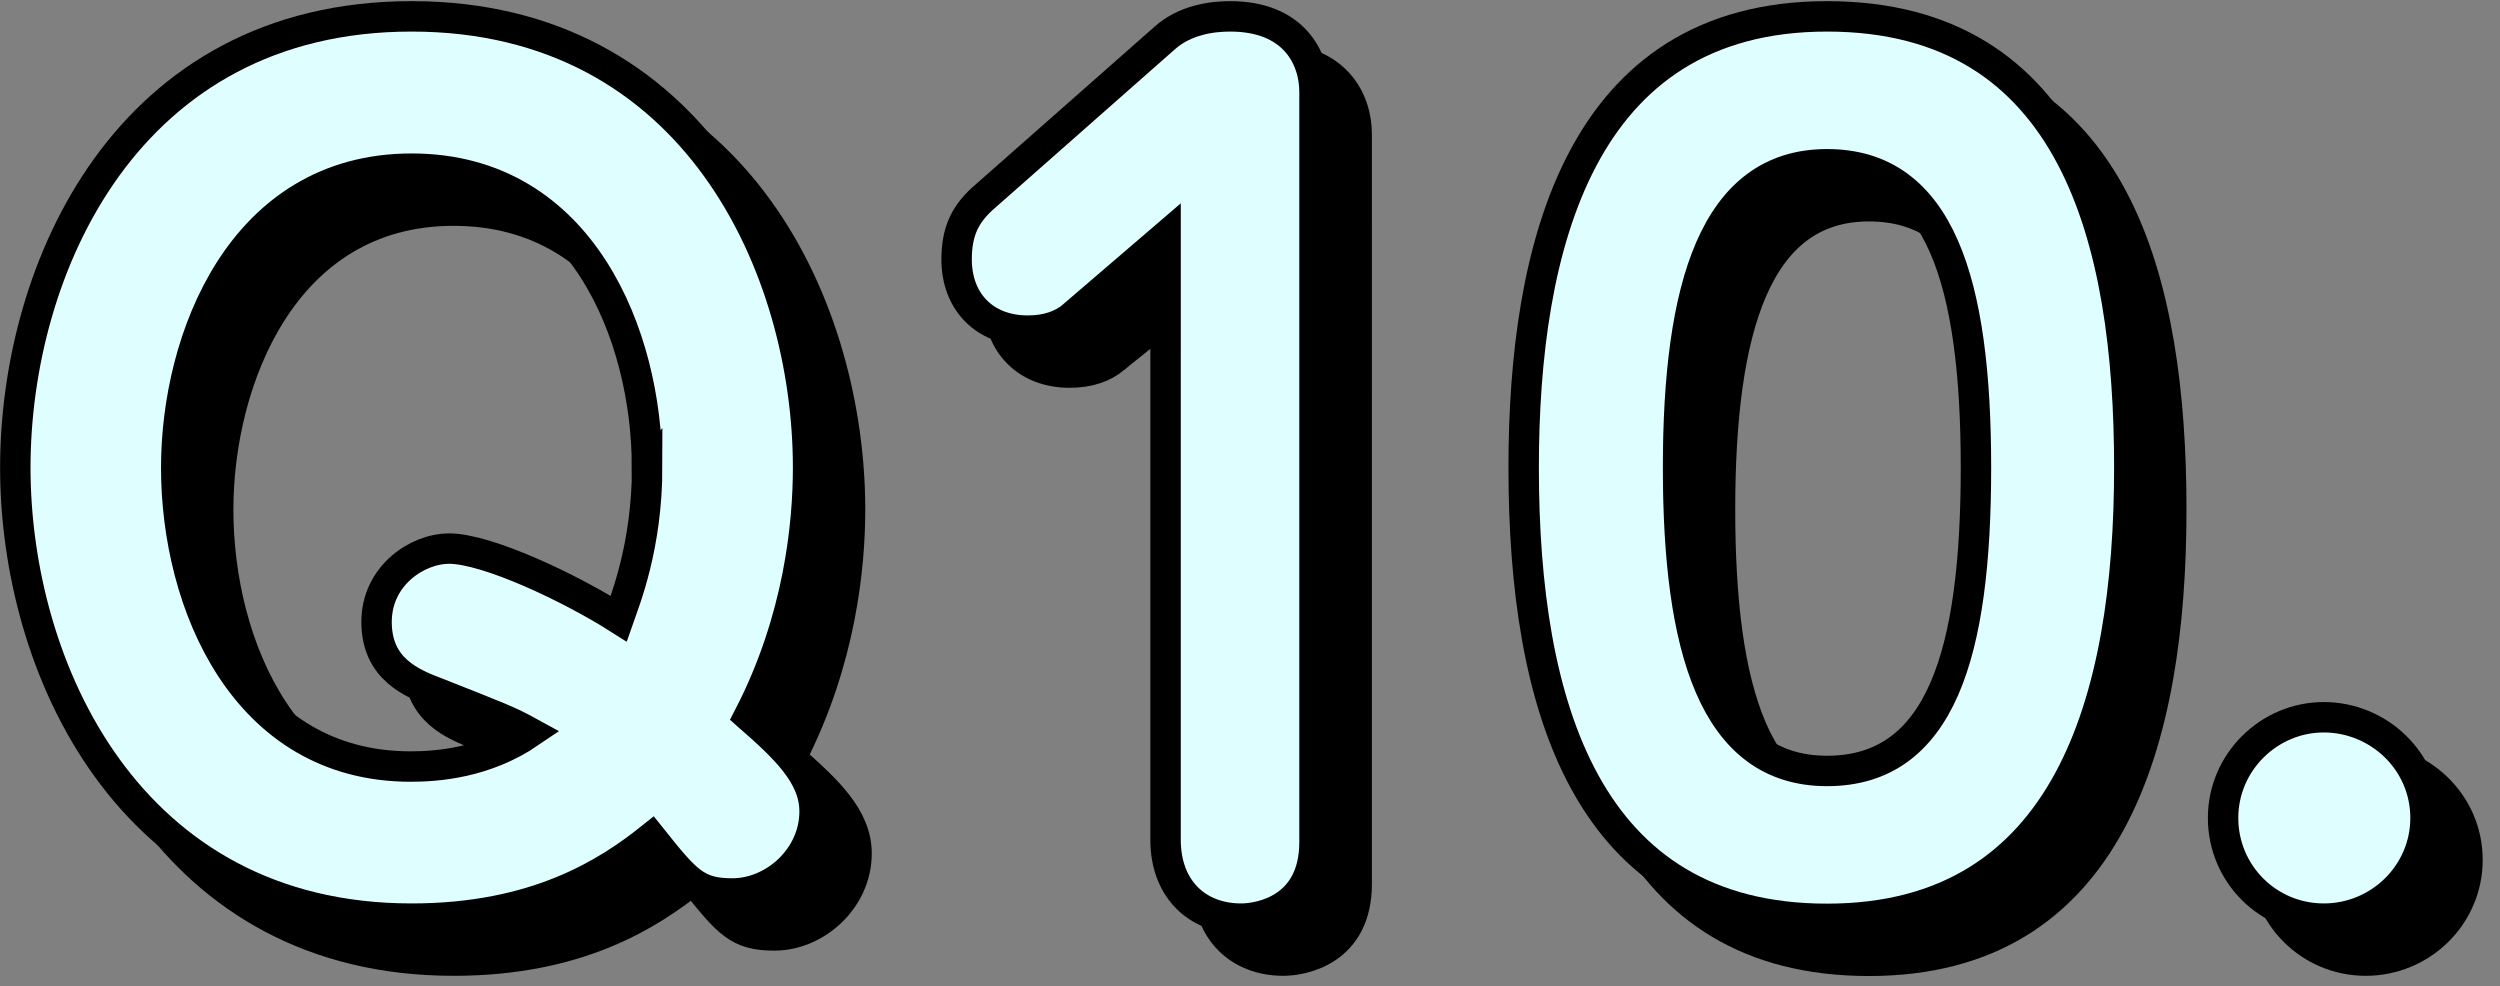 <?xml version="1.0" encoding="UTF-8"?>
<svg id="_レイヤー_1" data-name="レイヤー 1" xmlns="http://www.w3.org/2000/svg" viewBox="0 0 119.17 47">
  <rect x="0" y="0" width="119.17" height="47" fill="#808080" stroke="none"/>
  <defs>
    <style>
      .cls-1 {
        fill: #dffeff;
      }

      .cls-1, .cls-2 {
        stroke: #000;
        stroke-width: 1.45px;
      }

      .cls-3 {
        fill: none;
      }
    </style>
  </defs>
  <g>
    <path class="cls-2" d="M40.83,40.68c0,2.19-1.93,3.91-3.92,3.91-1.72,0-2.19-.57-3.86-2.66-2.09,1.67-5.48,3.86-11.43,3.86-13.52,0-18.9-12.01-18.9-21.51S8.05,2.78,21.62,2.78s18.9,12.06,18.9,21.51c0,2.66-.42,7.2-2.82,11.85,1.72,1.51,3.13,2.82,3.13,4.54Zm-7.99-16.44c0-6.16-3.08-14.2-11.22-14.2s-11.22,8.14-11.22,14.25c0,6.47,3.24,14.25,11.17,14.25,1.25,0,3.55-.16,5.69-1.62-1.04-.57-1.36-.68-4.39-1.88-1.25-.47-2.92-1.15-2.92-3.39s1.98-3.5,3.45-3.5c1.83,0,5.79,1.88,8.09,3.34,.31-.89,1.36-3.45,1.36-7.26Z"/>
    <path class="cls-2" d="M53.13,17.08c-.52,.42-1.2,.68-2.14,.68-2.09,0-3.39-1.41-3.39-3.39,0-1.36,.42-2.14,1.2-2.87l8.72-7.67c.99-.89,2.3-1.04,3.13-1.04,3.03,0,4.02,1.98,4.02,3.6V42.14c0,3.18-2.56,3.65-3.5,3.65-2.09,0-3.6-1.41-3.6-3.76V13.27l-4.44,3.81Z"/>
    <path class="cls-2" d="M103.5,24.29c0,11.07-2.92,21.51-14.41,21.51s-14.46-10.18-14.46-21.51c0-10.49,2.66-21.51,14.46-21.51s14.41,10.7,14.41,21.51Zm-21.51,0c0,8.56,1.67,14.46,7.1,14.46s7.1-5.59,7.1-14.46-1.72-14.46-7.1-14.46-7.1,5.85-7.1,14.46Z"/>
    <path class="cls-2" d="M117.62,40.99c0,2.66-2.19,4.8-4.85,4.8s-4.8-2.14-4.8-4.8,2.19-4.8,4.8-4.8,4.85,2.09,4.85,4.8Z"/>
  </g>
  <g>
    <path class="cls-1" d="M38.83,38.68c0,2.19-1.93,3.91-3.92,3.91-1.72,0-2.19-.57-3.86-2.66-2.09,1.67-5.48,3.86-11.43,3.86C6.1,43.79,.73,31.79,.73,22.29S6.05,.78,19.62,.78s18.9,12.06,18.9,21.51c0,2.66-.42,7.2-2.82,11.85,1.72,1.51,3.13,2.82,3.13,4.54Zm-7.99-16.44c0-6.16-3.08-14.2-11.22-14.2s-11.22,8.14-11.22,14.25c0,6.47,3.24,14.25,11.17,14.25,1.25,0,3.55-.16,5.69-1.62-1.04-.57-1.36-.68-4.39-1.88-1.25-.47-2.92-1.15-2.92-3.39s1.98-3.5,3.45-3.5c1.83,0,5.79,1.88,8.09,3.34,.31-.89,1.36-3.45,1.36-7.26Z"/>
    <path class="cls-1" d="M51.13,15.08c-.52,.42-1.2,.68-2.14,.68-2.09,0-3.39-1.41-3.39-3.39,0-1.36,.42-2.14,1.2-2.87L55.51,1.82c.99-.89,2.3-1.04,3.13-1.04,3.03,0,4.02,1.98,4.02,3.6V40.14c0,3.18-2.56,3.65-3.5,3.65-2.09,0-3.6-1.41-3.6-3.76V11.27l-4.44,3.81Z"/>
    <path class="cls-1" d="M101.5,22.29c0,11.07-2.92,21.51-14.41,21.51s-14.46-10.18-14.46-21.51c0-10.49,2.66-21.51,14.46-21.51s14.41,10.7,14.41,21.51Zm-21.51,0c0,8.56,1.67,14.46,7.1,14.46s7.1-5.59,7.1-14.46-1.72-14.46-7.1-14.46-7.1,5.85-7.1,14.46Z"/>
    <path class="cls-1" d="M115.62,38.99c0,2.66-2.19,4.8-4.85,4.8s-4.8-2.14-4.8-4.8,2.19-4.8,4.8-4.8,4.85,2.09,4.85,4.8Z"/>
  </g>
  <rect class="cls-3" x=".17" width="119" height="47"/>
</svg>